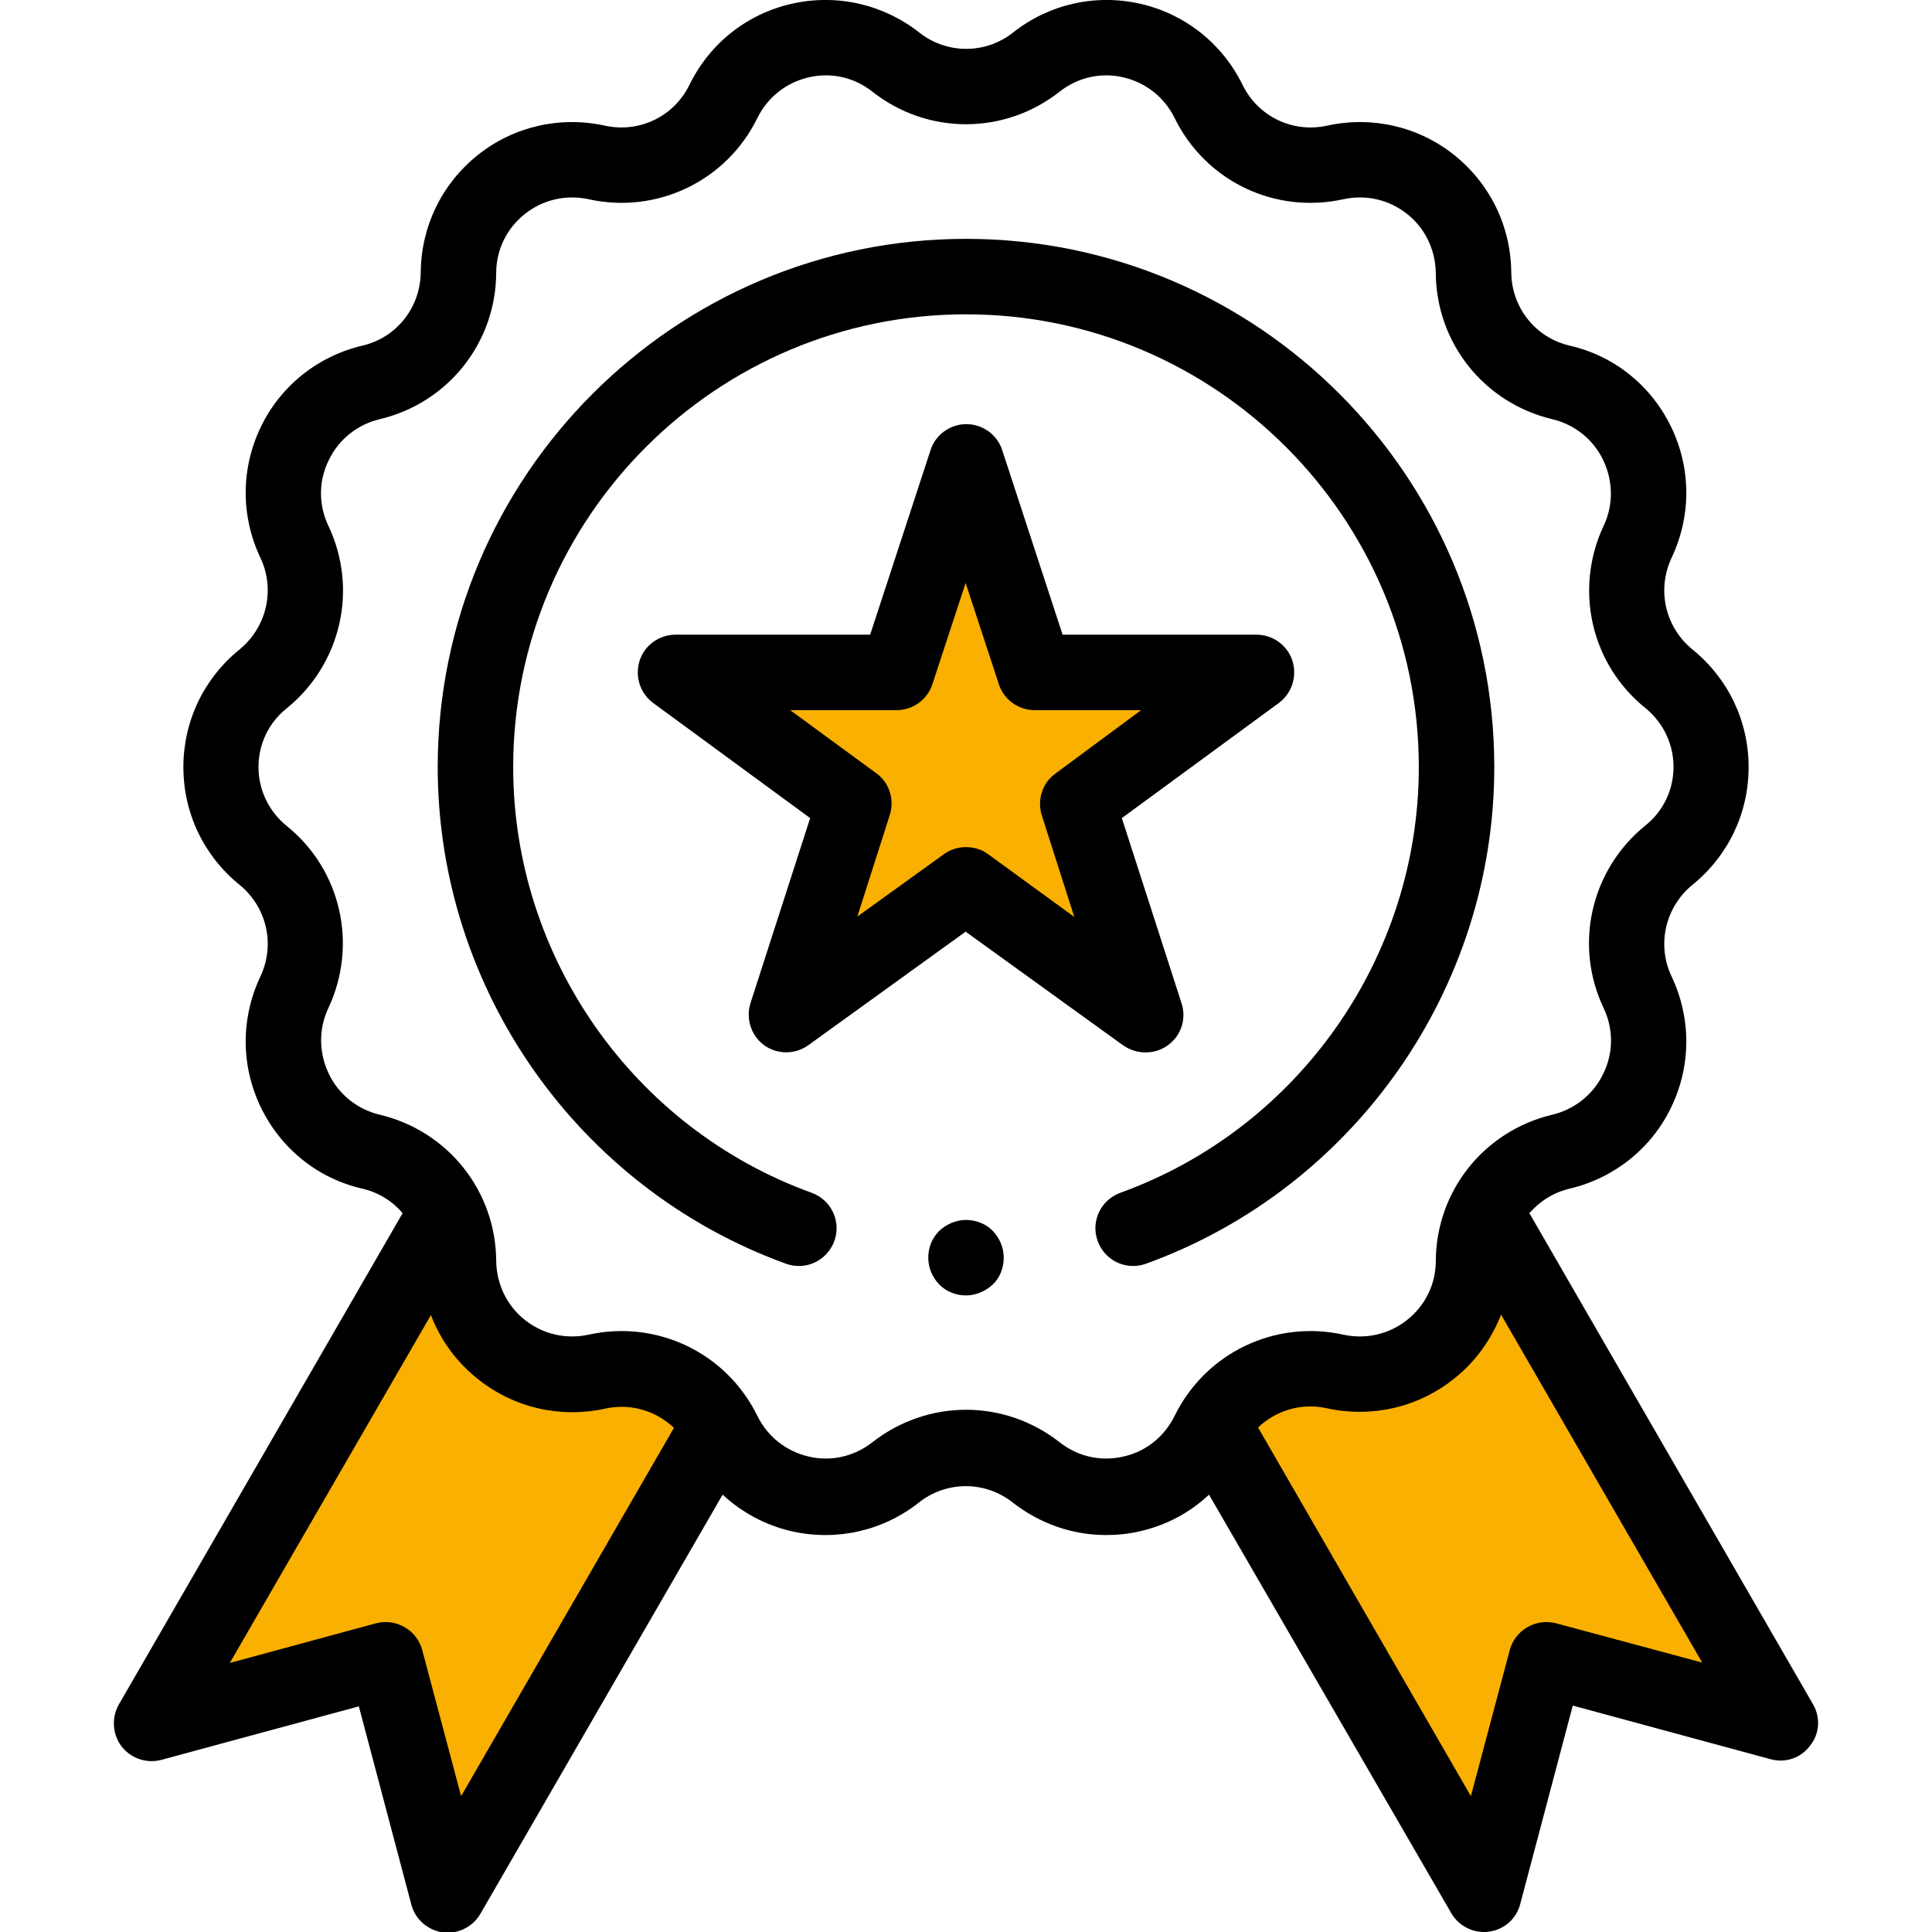 <?xml version="1.0" encoding="utf-8"?>
<!-- Generator: Adobe Illustrator 24.3.0, SVG Export Plug-In . SVG Version: 6.00 Build 0)  -->
<svg version="1.1" id="Layer_1" xmlns="http://www.w3.org/2000/svg" xmlns:xlink="http://www.w3.org/1999/xlink" x="0px" y="0px"
	 viewBox="0 0 512 512" style="enable-background:new 0 0 512 512;" xml:space="preserve">
<style type="text/css">
	.st0{fill:#F9B000;}
</style>
<polygon class="st0" points="112.8,335.5 42.1,450.7 103.2,442.7 119.7,493.7 184.6,380.5 176,367.9 141.1,361.8 "/>
<polygon class="st0" points="318.1,380.5 345.8,359.8 370.5,359.8 396,333.3 469,451.2 404.4,444.7 392.3,493.7 "/>
<polygon class="st0" points="189,185.1 225.9,215.6 212.4,268.1 266,240.5 293.3,259.3 289.4,214.2 318.1,182.6 270.6,178 
	253.6,128.7 236.5,179.4 "/>
<g id="XMLID_1220_">
	<g id="XMLID_339_">
		<path id="XMLID_349_" d="M480.5,451.7l-75.2-130.2c2.7-3.1,6.4-5.5,10.7-6.5c11.8-2.8,21.7-10.7,26.9-21.6
			c5.3-11,5.3-23.6,0.1-34.6c-4-8.4-1.7-18.4,5.5-24.3c9.5-7.7,14.9-19,14.9-31.2s-5.4-23.5-14.9-31.2c-7.2-5.9-9.5-15.8-5.5-24.3
			c5.2-11,5.2-23.6-0.1-34.6c-5.3-11-15.1-18.9-26.9-21.6c-9.1-2.1-15.4-10.1-15.5-19.4c-0.1-12.2-5.6-23.5-15.1-31.1
			c-9.5-7.6-21.8-10.4-33.7-7.8c-9.1,2-18.3-2.4-22.4-10.8C323.9,11.5,314,3.7,302.2,1c-11.9-2.7-24.2,0.1-33.7,7.6
			c-7.3,5.8-17.6,5.8-24.9,0C234,1.1,221.7-1.7,209.8,1c-11.9,2.7-21.7,10.5-27.1,21.5c-4.1,8.4-13.3,12.8-22.4,10.8
			c-11.9-2.6-24.2,0.2-33.7,7.8c-9.5,7.6-15,18.9-15.1,31.1c-0.1,9.3-6.4,17.3-15.5,19.4c-11.8,2.8-21.7,10.7-26.9,21.6
			c-5.3,11-5.3,23.6-0.1,34.6c4,8.4,1.7,18.4-5.5,24.3c-9.5,7.7-14.9,19-14.9,31.2s5.4,23.5,14.9,31.2c7.2,5.9,9.5,15.8,5.5,24.3
			c-5.2,11-5.2,23.6,0.1,34.6c5.3,11,15.1,18.9,26.9,21.6c4.3,1,8,3.3,10.7,6.5L31.5,451.7c-2,3.5-1.7,7.9,0.7,11.1
			c2.5,3.2,6.6,4.6,10.5,3.6l52.4-14.2l13.9,52.5c1,3.9,4.3,6.8,8.3,7.4c0.4,0.1,0.9,0.1,1.3,0.1c3.5,0,6.9-1.9,8.7-5l64.2-111.1
			c5.1,4.7,11.3,8.1,18.3,9.7c11.9,2.7,24.2-0.1,33.7-7.6c7.3-5.8,17.6-5.8,24.9,0c7.2,5.6,15.8,8.6,24.7,8.6c3,0,6-0.3,9-1
			c7-1.6,13.2-4.9,18.3-9.7L384.6,507c1.8,3.1,5.1,5,8.7,5c0.4,0,0.9,0,1.3-0.1c4-0.5,7.3-3.4,8.3-7.4l13.9-52.5l52.4,14.2
			c3.9,1.1,8.1-0.3,10.5-3.6C482.2,459.5,482.5,455.2,480.5,451.7L480.5,451.7z M122.2,476l-10.3-38.7c-0.7-2.6-2.4-4.8-4.7-6.1
			c-2.3-1.3-5-1.7-7.6-1l-38.7,10.5l53.3-92.2c2.5,6.6,6.8,12.5,12.5,17c9.5,7.6,21.8,10.4,33.7,7.8c6.7-1.5,13.5,0.6,18.2,5.1
			L122.2,476z M297.7,386c-6,1.4-12.1,0-16.9-3.8c-7.3-5.7-16-8.6-24.8-8.6c-8.7,0-17.5,2.9-24.8,8.6c-4.8,3.8-11,5.2-16.9,3.8
			c-6-1.4-10.9-5.3-13.6-10.8c-8.2-16.7-26.6-25.5-44.7-21.5c-6,1.3-12.1-0.1-16.9-3.9s-7.5-9.5-7.6-15.6
			c-0.1-18.6-12.8-34.5-30.9-38.8c-5.9-1.4-10.9-5.4-13.5-10.9c-2.6-5.5-2.7-11.8-0.1-17.3c7.9-16.8,3.4-36.7-11-48.3
			c-4.7-3.8-7.5-9.5-7.5-15.6c0-6.1,2.7-11.8,7.5-15.6c14.4-11.7,19-31.6,11-48.4c-2.6-5.5-2.6-11.8,0.1-17.3
			c2.6-5.5,7.6-9.5,13.5-10.9c18.1-4.3,30.8-20.2,30.9-38.8c0-6.1,2.8-11.8,7.6-15.6c4.8-3.8,10.9-5.2,16.9-3.9
			c18.1,4,36.5-4.8,44.7-21.5c2.7-5.5,7.6-9.4,13.6-10.8c6-1.4,12.1,0,16.9,3.8c14.6,11.5,35,11.5,49.6,0c4.8-3.8,11-5.2,16.9-3.8
			c6,1.4,10.9,5.3,13.6,10.8c8.2,16.7,26.5,25.5,44.7,21.5c6-1.3,12.1,0.1,16.9,3.9s7.5,9.5,7.6,15.6c0.1,18.6,12.8,34.5,30.9,38.8
			c5.9,1.4,10.9,5.4,13.5,10.9c2.6,5.5,2.7,11.8,0.1,17.3c-7.9,16.8-3.4,36.7,11,48.3c4.7,3.8,7.5,9.5,7.5,15.6
			c0,6.1-2.7,11.8-7.5,15.6c-14.4,11.7-19,31.6-11,48.4c2.6,5.5,2.6,11.8-0.1,17.3c-2.6,5.5-7.6,9.5-13.5,10.9
			c-18.1,4.3-30.8,20.2-30.9,38.8c0,6.1-2.8,11.8-7.6,15.6c-4.8,3.8-10.9,5.2-16.9,3.9c-18.1-4-36.5,4.8-44.7,21.5
			C308.6,380.7,303.7,384.7,297.7,386z M412.4,430.2c-2.6-0.7-5.3-0.3-7.6,1c-2.3,1.3-4,3.5-4.7,6.1L389.8,476l-56.4-97.7
			c4.7-4.5,11.5-6.6,18.2-5.1c11.9,2.6,24.2-0.2,33.7-7.8c5.7-4.5,9.9-10.4,12.5-17l53.3,92.2L412.4,430.2z"/>
		<path id="XMLID_357_" d="M303.6,278.9c2.1,0,4.1-0.6,5.9-1.9c3.5-2.5,5-7,3.6-11.2l-15.8-49l41.6-30.5c3.5-2.6,4.9-7.1,3.6-11.2
			c-1.3-4.1-5.2-6.9-9.5-6.9h-51.4l-16-48.9c-1.3-4.1-5.2-6.9-9.5-6.9c-4.3,0-8.2,2.8-9.5,6.9l-16,48.9H179c-4.3,0-8.2,2.8-9.5,6.9
			c-1.3,4.1,0.1,8.6,3.6,11.2l41.6,30.5l-15.8,49c-1.3,4.1,0.1,8.6,3.6,11.2c3.5,2.5,8.2,2.5,11.7,0l41.7-30.1l41.7,30.1
			C299.5,278.3,301.5,278.9,303.6,278.9L303.6,278.9z M261.9,226.4c-1.7-1.3-3.8-1.9-5.9-1.9s-4.1,0.6-5.9,1.9l-22.9,16.5l8.6-26.9
			c1.3-4.1-0.1-8.6-3.6-11.1l-22.8-16.7h28.2c4.3,0,8.2-2.8,9.5-6.9l8.8-26.8l8.8,26.8c1.3,4.1,5.2,6.9,9.5,6.9h28.2L279.7,205
			c-3.5,2.5-4.9,7-3.6,11.1l8.6,26.9L261.9,226.4z"/>
		<path id="XMLID_358_" d="M396,203.3c0-77.2-62.8-140-140-140s-140,62.8-140,140c0,58.7,37.1,111.6,92.3,131.6
			c5.2,1.9,10.9-0.8,12.8-6c1.9-5.2-0.8-10.9-6-12.8C167.8,299,136,253.6,136,203.3c0-66.2,53.8-120,120-120s120,53.8,120,120
			c0,50.3-31.8,95.7-79.1,112.8c-5.2,1.9-7.9,7.6-6,12.8c1.5,4.1,5.3,6.6,9.4,6.6c1.1,0,2.3-0.2,3.4-0.6
			C358.9,314.9,396,262,396,203.3z"/>
		<path id="XMLID_676_" d="M256,323.3c-2.6,0-5.2,1.1-7.1,2.9c-1.9,1.9-2.9,4.4-2.9,7.1s1.1,5.2,2.9,7.1c1.9,1.9,4.4,2.9,7.1,2.9
			c2.6,0,5.2-1.1,7.1-2.9s2.9-4.4,2.9-7.1s-1.1-5.2-2.9-7.1S258.6,323.3,256,323.3z"/>
	</g>
</g>
</svg>
